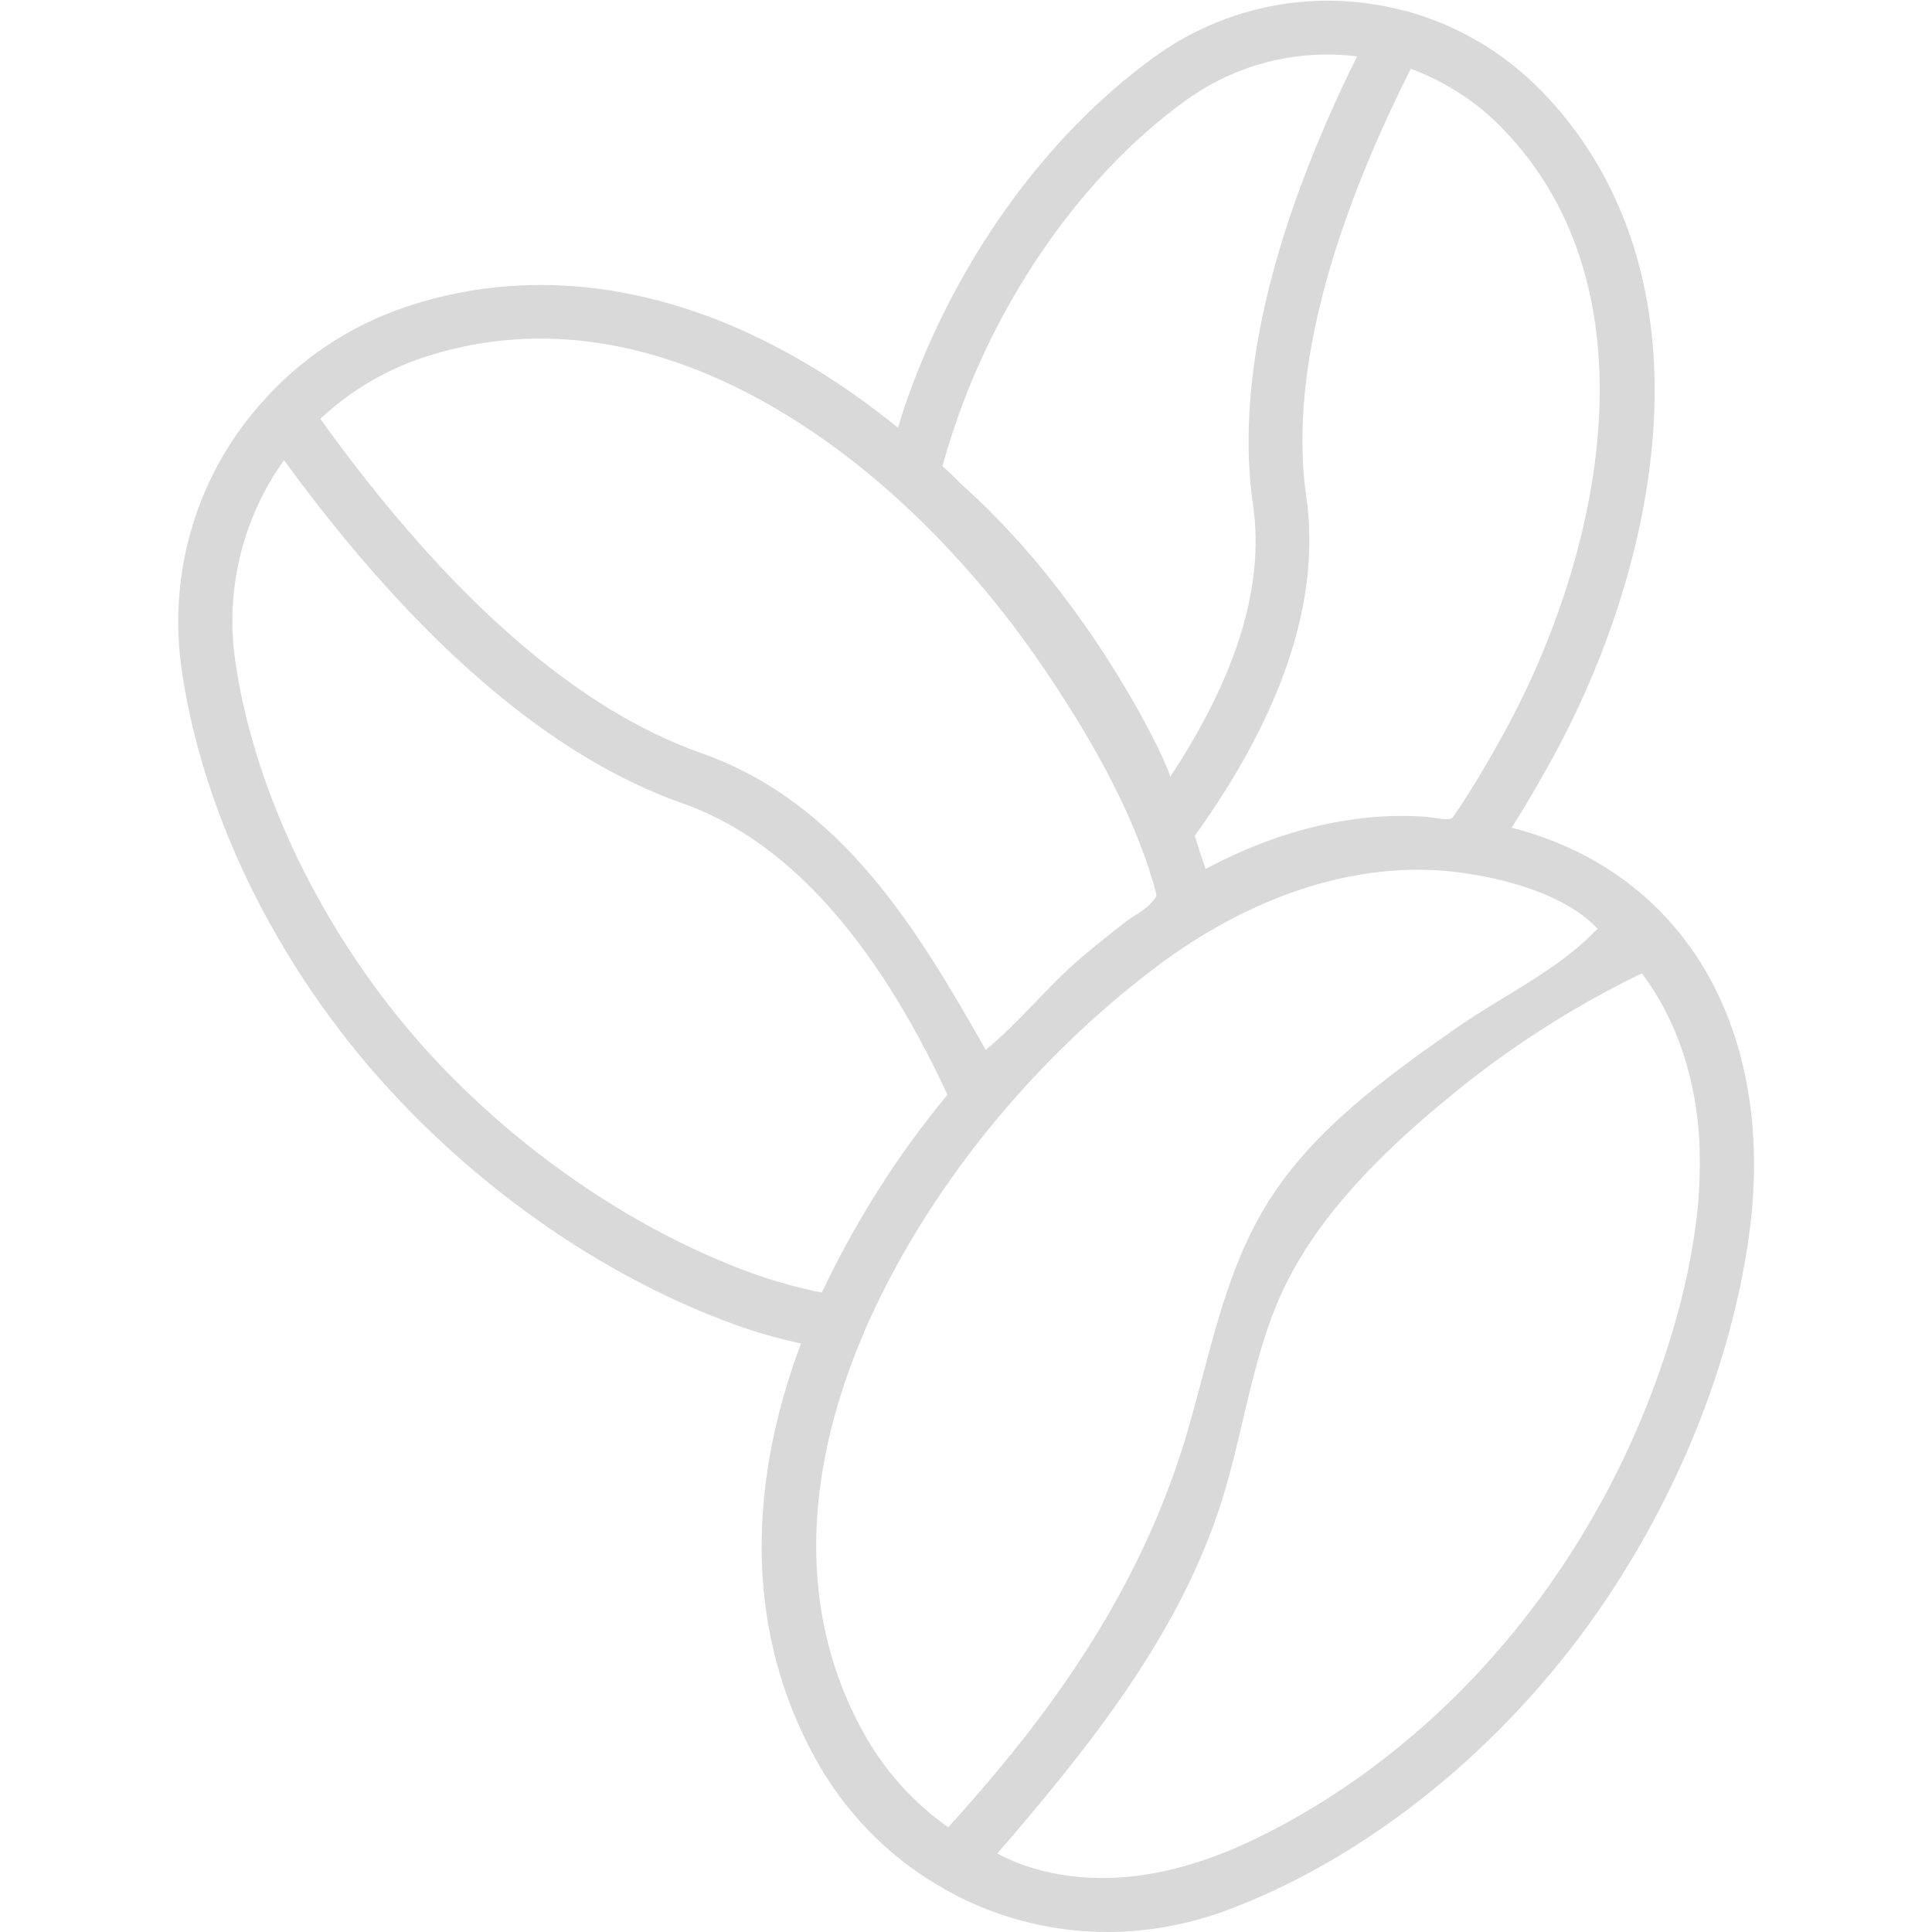 <svg width="80" height="80" viewBox="0 0 80 80" fill="none" xmlns="http://www.w3.org/2000/svg">
<g clip-path="url(#clip0_0_896)">
<path d="M7.536 27.824C8.464 34.064 11.76 40.544 16.576 45.6C20.512 49.744 25.408 53.024 30.384 54.832C31.296 55.168 32.224 55.424 33.168 55.632C30.816 61.888 31.008 67.808 33.744 72.784C34.944 74.976 36.704 76.816 38.864 78.08C40.976 79.344 43.392 80 45.856 80C47.504 80 49.152 79.696 50.704 79.136C56.592 76.96 62.256 72.4 66.24 66.624C69.488 61.92 71.68 56.448 72.416 51.216C72.816 48.4 72.848 44.24 70.784 40.48C70.304 39.6 69.712 38.784 69.04 38.048C67.36 36.208 65.152 34.928 62.592 34.272C63.264 33.232 63.824 32.224 64.288 31.392C66.752 26.88 68.24 21.936 68.48 17.472C68.784 11.936 67.168 7.184 63.824 3.76C62.272 2.176 60.336 1.024 58.192 0.448H58.16C54.576 -0.512 50.752 0.192 47.744 2.4C43.232 5.68 39.504 10.912 37.488 16.752C37.376 17.072 37.28 17.392 37.184 17.712C30.704 12.448 23.68 10.608 17.264 12.56C14.864 13.28 12.704 14.624 11.024 16.464C8.176 19.52 6.912 23.696 7.536 27.824ZM70.192 50.896C70.016 52.16 69.744 53.424 69.392 54.656C66.96 63.28 61.248 71.04 53.424 75.392C51.568 76.432 49.584 77.28 47.488 77.616C45.392 77.952 43.168 77.744 41.296 76.752C45.104 72.336 48.864 67.664 50.608 62.096C51.6 58.928 51.92 55.488 53.568 52.56C55.2 49.632 57.792 47.216 60.384 45.12C62.72 43.232 65.28 41.616 67.984 40.304C69.488 42.288 70.24 44.784 70.368 47.28C70.416 48.496 70.368 49.712 70.192 50.896ZM65.984 38.624C64.496 40.16 62.08 41.328 60.336 42.544C57.344 44.64 54.288 46.832 52.4 49.952C50.608 52.912 50.048 56.4 49.04 59.712C47.216 65.616 43.872 70.512 39.792 75.072C39.616 75.264 39.44 75.472 39.264 75.664C37.792 74.624 36.592 73.28 35.728 71.696C32.464 65.76 33.936 59.456 35.76 55.216V55.2C38.32 49.28 42.816 43.824 47.968 39.968C51.536 37.296 56.048 35.504 60.56 36.144C62.4 36.4 64.848 37.056 66.16 38.464C66.08 38.528 66.032 38.576 65.984 38.624ZM62.304 30.304C61.744 31.312 61.024 32.592 60.16 33.84C60.048 34.016 59.264 33.84 59.088 33.824C55.936 33.584 52.704 34.48 49.92 35.984C49.904 35.952 49.472 34.624 49.472 34.608C53.136 29.52 54.688 24.8 54.096 20.608C53.408 15.888 54.864 9.92 58.416 2.848C59.84 3.376 61.136 4.208 62.192 5.296C68.704 11.968 66.32 22.944 62.304 30.304ZM39.6 17.456C41.44 12.112 44.96 7.152 49.056 4.192C51.104 2.688 53.664 2.016 56.192 2.336C52.592 9.616 51.152 15.888 51.888 20.944C52.368 24.256 51.2 28.016 48.448 32.176C48.544 32.016 45.376 25.024 39.872 20.112L39.856 20.096C39.6 19.84 39.344 19.584 39.072 19.344L39.024 19.296C39.2 18.672 39.392 18.048 39.6 17.456ZM17.888 14.688C26.112 12.192 33.392 17.264 37.008 20.512C39.392 22.656 41.488 25.104 43.28 27.76C45.008 30.32 46.624 33.088 47.6 36.048V36.064C47.648 36.24 47.712 36.4 47.76 36.576C47.776 36.624 47.792 36.656 47.792 36.704C47.92 37.152 47.936 37.072 47.68 37.376C47.44 37.664 46.992 37.888 46.688 38.112C46.016 38.624 45.344 39.168 44.704 39.712C43.344 40.88 42.192 42.352 40.816 43.472C37.952 38.416 34.832 33.232 29.04 31.184C23.888 29.376 18.576 24.736 13.264 17.344C14.592 16.096 16.176 15.2 17.888 14.688ZM11.76 19.056C17.248 26.576 22.816 31.36 28.304 33.28C32.544 34.784 36.208 38.832 39.232 45.328C37.168 47.824 35.424 50.576 34.032 53.52C33.04 53.328 32.08 53.056 31.136 52.72C26.496 51.024 21.888 47.952 18.192 44.064C13.76 39.392 10.608 33.2 9.76 27.488C9.296 24.528 10.016 21.488 11.76 19.056Z" fill="#D9D9D9"/>
</g>
<defs>
<clipPath id="clip0_0_896">
<rect width="80" height="80" fill="white"/>
</clipPath>
</defs>
</svg>
